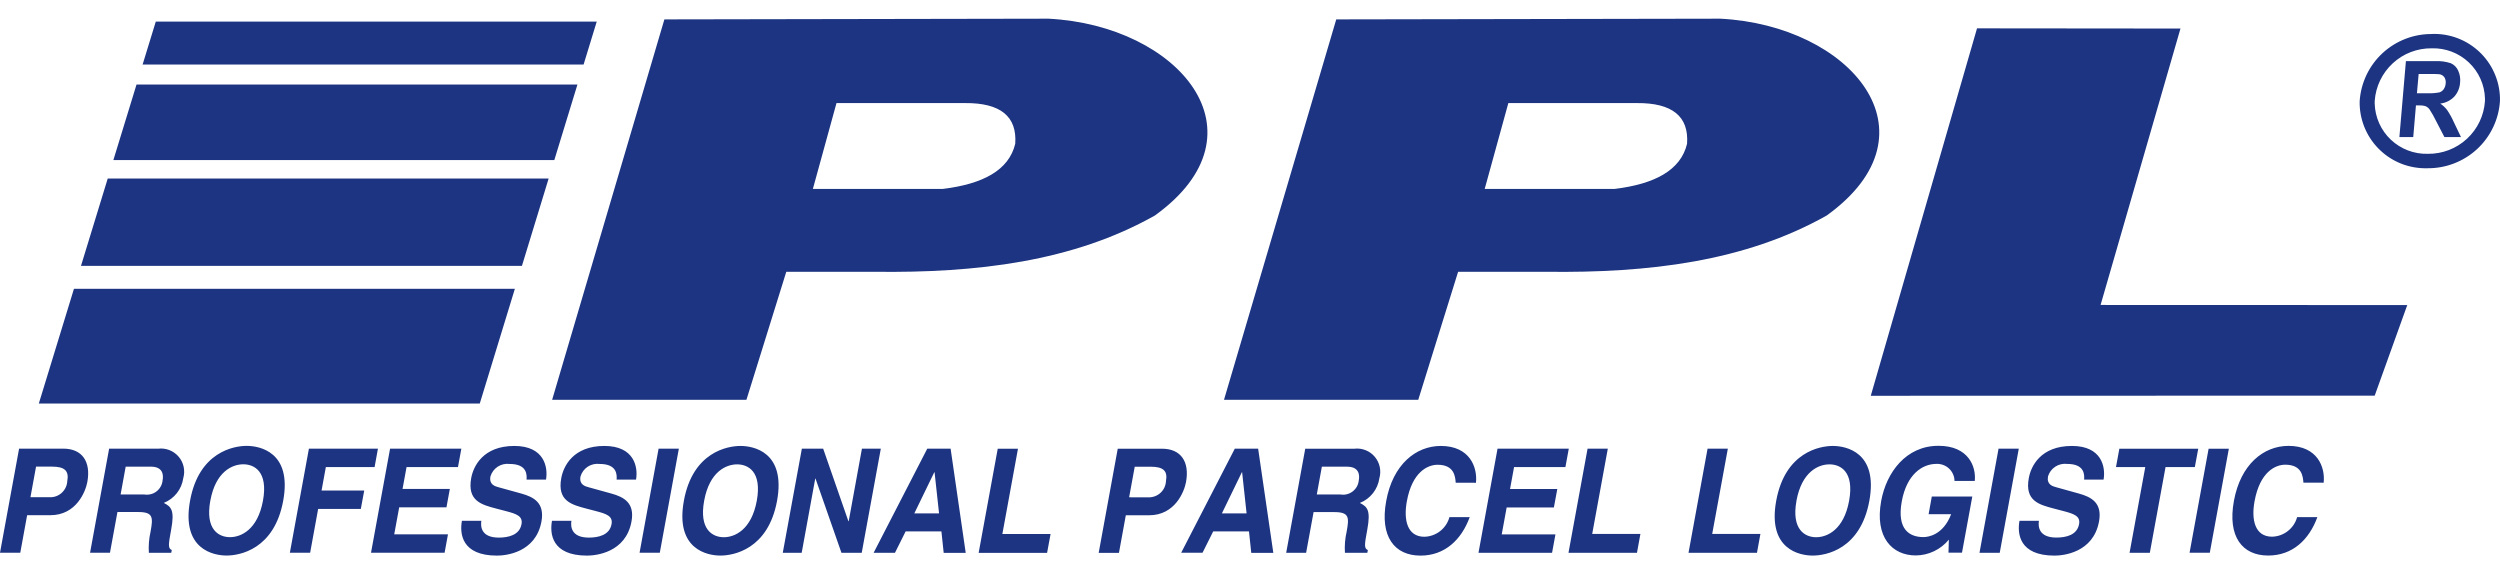<svg width="74" height="17" viewBox="0 0 74 17" fill="none" xmlns="http://www.w3.org/2000/svg">
<g id="Frame 3182">
<path id="Vector" fill-rule="evenodd" clip-rule="evenodd" d="M1.149 11.945H14.201L15.24 8.549H2.189L1.149 11.945ZM2.397 7.87H15.449L16.24 5.284H3.189L2.397 7.87ZM3.356 4.737H16.408L17.092 2.502H4.041L3.356 4.737ZM4.221 1.911H17.274L17.663 0.64H4.611L4.221 1.911ZM16.343 11.835L19.666 0.574L31.035 0.553C34.883 0.749 37.593 3.925 34.183 6.38C31.758 7.746 28.905 8.082 25.898 8.045H23.274L22.094 11.835L16.343 11.835ZM24.061 5.592L24.76 3.051H28.564C29.614 3.043 30.109 3.445 30.051 4.256C29.863 5.043 29.087 5.448 27.909 5.592L24.061 5.592ZM36.23 11.835L39.553 0.574L50.921 0.553C54.769 0.749 57.48 3.925 54.069 6.38C51.644 7.746 48.791 8.082 45.784 8.045H43.16L41.98 11.835H36.23ZM43.947 5.592L44.647 3.051H48.45C49.5 3.043 49.995 3.445 49.937 4.256C49.749 5.043 48.973 5.448 47.795 5.592L43.947 5.592ZM55.375 11.715L70.291 11.711L71.255 9.03L62.177 9.027L64.542 0.845L58.52 0.839L55.375 11.715ZM0.803 15.25H1.489C2.261 15.25 2.534 14.547 2.585 14.267C2.696 13.662 2.43 13.28 1.874 13.28H0.565L0 16.361H0.6L0.803 15.25ZM0.901 14.718L1.067 13.812H1.543C1.914 13.812 2.047 13.938 1.992 14.237C1.986 14.37 1.928 14.496 1.829 14.586C1.731 14.677 1.601 14.724 1.467 14.718H1.457L0.901 14.718ZM2.666 16.361H3.255L3.476 15.156H4.096C4.539 15.156 4.533 15.319 4.456 15.74C4.41 15.944 4.393 16.154 4.406 16.362H5.069L5.084 16.281C4.966 16.229 4.986 16.118 5.068 15.667C5.174 15.092 5.063 14.998 4.848 14.886C5 14.825 5.134 14.726 5.235 14.597C5.337 14.468 5.402 14.314 5.425 14.152C5.456 14.043 5.46 13.928 5.436 13.817C5.412 13.706 5.361 13.603 5.287 13.517C5.213 13.431 5.12 13.364 5.014 13.323C4.908 13.282 4.794 13.267 4.682 13.281H3.23L2.666 16.361ZM3.57 14.636L3.72 13.813H4.467C4.819 13.813 4.844 14.053 4.813 14.216C4.808 14.28 4.789 14.342 4.758 14.399C4.728 14.455 4.686 14.505 4.635 14.544C4.584 14.584 4.526 14.613 4.464 14.628C4.401 14.644 4.336 14.647 4.273 14.637L3.57 14.636ZM5.626 14.82C5.361 16.267 6.328 16.444 6.707 16.444C7.087 16.444 8.119 16.268 8.383 14.82C8.648 13.373 7.68 13.198 7.302 13.198C6.923 13.198 5.889 13.375 5.626 14.82H5.626ZM6.226 14.82C6.382 13.958 6.878 13.743 7.202 13.743C7.526 13.743 7.942 13.958 7.784 14.82C7.626 15.683 7.131 15.9 6.807 15.9C6.483 15.9 6.067 15.684 6.225 14.82H6.226ZM9.418 15.065H10.68L10.781 14.52H9.518L9.645 13.825H11.088L11.187 13.28H9.144L8.58 16.361H9.18L9.417 15.065L9.418 15.065ZM13.656 13.281H11.546L10.982 16.361H13.16L13.26 15.816H11.669L11.816 15.018H13.215L13.315 14.473H11.915L12.034 13.825H13.556L13.656 13.28L13.656 13.281ZM13.673 15.415C13.603 15.797 13.664 16.446 14.711 16.446C14.962 16.446 15.857 16.364 16.027 15.437C16.127 14.884 15.801 14.711 15.427 14.608L14.762 14.424C14.647 14.394 14.473 14.342 14.517 14.102C14.553 13.983 14.629 13.881 14.733 13.813C14.837 13.746 14.961 13.717 15.084 13.733C15.608 13.733 15.596 14.059 15.586 14.196H16.162C16.227 13.82 16.104 13.2 15.225 13.2C14.294 13.2 14.011 13.806 13.948 14.149C13.824 14.827 14.251 14.939 14.693 15.055L14.987 15.132C15.277 15.209 15.481 15.273 15.437 15.514C15.378 15.84 15.048 15.913 14.764 15.913C14.241 15.913 14.221 15.586 14.248 15.415L13.673 15.415ZM16.339 15.415C16.269 15.797 16.33 16.446 17.377 16.446C17.628 16.446 18.523 16.364 18.692 15.437C18.794 14.884 18.466 14.711 18.093 14.608L17.427 14.424C17.313 14.394 17.138 14.342 17.183 14.102C17.218 13.983 17.295 13.881 17.398 13.813C17.502 13.746 17.627 13.717 17.75 13.733C18.273 13.733 18.261 14.059 18.252 14.196H18.827C18.892 13.82 18.77 13.2 17.89 13.2C16.96 13.2 16.677 13.806 16.614 14.149C16.488 14.827 16.917 14.939 17.359 15.055L17.653 15.132C17.942 15.209 18.147 15.273 18.102 15.514C18.043 15.84 17.714 15.913 17.43 15.913C16.907 15.913 16.886 15.586 16.914 15.415L16.339 15.415ZM20.094 13.281H19.494L18.931 16.361H19.53L20.094 13.281ZM20.243 14.822C19.978 16.268 20.946 16.445 21.324 16.445C21.703 16.445 22.736 16.269 23.001 14.822C23.265 13.375 22.298 13.2 21.919 13.2C21.541 13.2 20.507 13.375 20.243 14.821V14.822ZM20.843 14.822C21 13.959 21.495 13.745 21.819 13.745C22.143 13.745 22.559 13.959 22.401 14.822C22.243 15.685 21.748 15.902 21.424 15.902C21.1 15.902 20.685 15.683 20.843 14.821V14.822ZM25.119 15.427H25.112L24.366 13.281H23.735L23.17 16.363H23.73L24.131 14.165H24.139L24.907 16.363H25.507L26.072 13.281H25.513L25.122 15.426L25.119 15.427ZM26.807 15.729H27.866L27.933 16.364H28.585L28.138 13.281H27.447L25.859 16.363H26.491L26.807 15.729ZM27.655 13.978H27.663L27.796 15.196H27.064L27.655 13.978ZM30.132 13.282H29.533L28.968 16.364H30.994L31.097 15.806H29.67L30.132 13.282ZM33.324 15.252H34.012C34.783 15.252 35.055 14.549 35.106 14.27C35.217 13.664 34.952 13.282 34.396 13.282H33.085L32.521 16.364H33.121L33.324 15.252ZM33.422 14.72L33.588 13.815H34.063C34.436 13.815 34.568 13.94 34.513 14.239C34.507 14.373 34.449 14.499 34.35 14.589C34.251 14.679 34.121 14.726 33.987 14.721H33.978L33.422 14.72ZM35.911 15.729H36.97L37.037 16.364H37.69L37.241 13.281H36.55L34.963 16.361H35.595L35.911 15.729ZM36.759 13.978H36.767L36.899 15.196H36.168L36.759 13.978ZM38.073 16.363H38.661L38.882 15.158H39.499C39.943 15.158 39.937 15.321 39.86 15.741C39.813 15.945 39.797 16.155 39.81 16.363H40.473L40.488 16.282C40.37 16.23 40.39 16.119 40.473 15.668C40.578 15.093 40.468 14.999 40.252 14.887C40.405 14.827 40.538 14.727 40.64 14.598C40.741 14.469 40.807 14.316 40.83 14.153C40.861 14.044 40.864 13.929 40.84 13.818C40.816 13.708 40.765 13.604 40.691 13.518C40.618 13.432 40.524 13.365 40.418 13.324C40.313 13.283 40.199 13.268 40.086 13.282H38.635L38.071 16.363L38.073 16.363ZM38.977 14.637L39.127 13.814H39.874C40.226 13.814 40.251 14.054 40.22 14.217C40.214 14.281 40.196 14.343 40.165 14.4C40.134 14.456 40.092 14.505 40.041 14.545C39.991 14.584 39.932 14.613 39.87 14.629C39.808 14.645 39.743 14.648 39.68 14.637L38.977 14.637ZM43.688 14.29C43.738 13.835 43.508 13.2 42.649 13.2C41.91 13.2 41.229 13.748 41.032 14.827C40.836 15.891 41.283 16.446 42.047 16.446C42.766 16.446 43.259 15.977 43.503 15.308H42.903C42.858 15.472 42.762 15.617 42.628 15.721C42.495 15.825 42.331 15.884 42.161 15.888C41.654 15.888 41.541 15.39 41.643 14.836C41.802 13.965 42.263 13.757 42.552 13.757C43.047 13.757 43.075 14.104 43.089 14.289L43.688 14.29ZM46.436 13.281H44.327L43.763 16.363H45.941L46.041 15.818H44.451L44.597 15.02H45.995L46.096 14.474H44.697L44.816 13.826H46.336L46.436 13.281ZM47.591 13.281H46.992L46.427 16.363H48.454L48.556 15.805H47.129L47.591 13.281ZM51.144 13.281H50.544L49.98 16.363H52.006L52.108 15.805H50.681L51.144 13.281ZM52.576 14.822C52.311 16.268 53.278 16.445 53.657 16.445C54.037 16.445 55.069 16.269 55.333 14.822C55.597 13.375 54.63 13.2 54.252 13.2C53.874 13.2 52.841 13.376 52.576 14.822ZM53.175 14.822C53.333 13.959 53.828 13.745 54.152 13.745C54.476 13.745 54.891 13.959 54.734 14.822C54.577 15.685 54.081 15.902 53.758 15.902C53.434 15.902 53.018 15.683 53.176 14.821L53.175 14.822ZM57.087 15.22H57.754C57.516 15.843 57.066 15.898 56.934 15.898C56.527 15.898 56.139 15.679 56.293 14.838C56.438 14.049 56.892 13.731 57.319 13.731C57.386 13.728 57.454 13.739 57.517 13.762C57.58 13.785 57.638 13.82 57.688 13.866C57.738 13.912 57.778 13.966 57.806 14.028C57.835 14.089 57.851 14.155 57.853 14.222V14.235H58.453C58.499 13.811 58.264 13.196 57.384 13.196C56.418 13.192 55.837 13.986 55.683 14.827C55.485 15.909 56.014 16.441 56.706 16.441C56.894 16.44 57.079 16.397 57.248 16.316C57.418 16.235 57.567 16.118 57.686 15.973L57.675 16.359H58.075L58.38 14.698H57.181L57.087 15.22ZM59.756 13.281H59.157L58.593 16.362H59.192L59.756 13.281ZM59.777 15.415C59.707 15.797 59.768 16.446 60.815 16.446C61.066 16.446 61.961 16.363 62.131 15.436C62.232 14.884 61.905 14.711 61.531 14.608L60.866 14.423C60.751 14.393 60.577 14.341 60.621 14.101C60.657 13.983 60.733 13.88 60.837 13.813C60.941 13.745 61.065 13.717 61.188 13.732C61.712 13.732 61.7 14.059 61.69 14.196H62.266C62.331 13.819 62.209 13.2 61.329 13.2C60.398 13.2 60.115 13.805 60.053 14.149C59.928 14.826 60.355 14.938 60.798 15.054L61.092 15.131C61.381 15.209 61.585 15.273 61.541 15.513C61.481 15.84 61.153 15.912 60.869 15.912C60.345 15.912 60.325 15.586 60.352 15.415L59.777 15.415ZM64.1 13.826H64.967L65.068 13.282H62.733L62.633 13.826H63.5L63.035 16.362H63.635L64.1 13.826ZM65.974 13.282H65.375L64.811 16.361H65.41L65.974 13.282ZM68.78 14.288C68.831 13.833 68.6 13.198 67.741 13.198C67.001 13.198 66.321 13.747 66.124 14.825C65.929 15.889 66.375 16.444 67.138 16.444C67.858 16.444 68.351 15.975 68.594 15.307H67.995C67.95 15.47 67.854 15.615 67.72 15.719C67.587 15.824 67.423 15.882 67.253 15.886C66.746 15.886 66.633 15.388 66.735 14.835C66.894 13.963 67.355 13.755 67.643 13.755C68.139 13.755 68.167 14.103 68.181 14.287L68.78 14.288ZM71.997 1.005C72.252 0.997 72.507 1.04 72.746 1.131C72.985 1.222 73.203 1.359 73.389 1.534C73.575 1.709 73.725 1.919 73.829 2.152C73.934 2.385 73.992 2.637 73.999 2.892C73.999 2.925 74.001 2.959 73.999 2.993C73.963 3.536 73.72 4.045 73.32 4.415C72.92 4.784 72.393 4.986 71.849 4.98C71.593 4.987 71.339 4.944 71.1 4.854C70.861 4.763 70.642 4.626 70.457 4.451C70.27 4.276 70.121 4.065 70.016 3.832C69.911 3.599 69.854 3.348 69.846 3.092C69.846 3.059 69.846 3.026 69.846 2.993C69.882 2.45 70.125 1.941 70.525 1.571C70.926 1.202 71.452 1 71.997 1.007L71.997 1.005ZM71.981 1.43C72.387 1.418 72.78 1.568 73.075 1.846C73.371 2.124 73.543 2.508 73.555 2.913C73.555 2.938 73.555 2.965 73.555 2.991C73.527 3.418 73.336 3.818 73.021 4.109C72.707 4.399 72.293 4.558 71.865 4.553C71.459 4.564 71.066 4.415 70.77 4.136C70.475 3.858 70.303 3.474 70.291 3.069C70.291 3.043 70.291 3.017 70.291 2.991C70.32 2.564 70.511 2.164 70.825 1.874C71.139 1.583 71.553 1.425 71.981 1.43L71.981 1.43ZM71.022 4.057L71.215 1.81H72.076C72.234 1.801 72.392 1.822 72.543 1.871C72.639 1.913 72.717 1.99 72.76 2.086C72.812 2.197 72.832 2.319 72.819 2.44C72.81 2.595 72.751 2.742 72.649 2.858C72.538 2.974 72.39 3.048 72.231 3.066C72.308 3.117 72.377 3.181 72.434 3.255C72.512 3.37 72.579 3.492 72.635 3.619L72.845 4.058H72.355L72.101 3.568C72.046 3.454 71.984 3.344 71.914 3.238C71.885 3.197 71.845 3.165 71.799 3.144C71.733 3.124 71.664 3.116 71.595 3.119H71.512L71.432 4.057H71.022ZM71.541 2.76H71.843C71.967 2.766 72.091 2.757 72.213 2.733C72.263 2.714 72.306 2.681 72.336 2.637C72.369 2.587 72.388 2.529 72.392 2.469C72.401 2.405 72.387 2.34 72.353 2.286C72.335 2.262 72.314 2.242 72.288 2.226C72.263 2.211 72.235 2.201 72.206 2.197C72.173 2.192 72.073 2.19 71.908 2.19H71.592L71.541 2.76Z" fill="#1C3481"/>
</g>
</svg>
